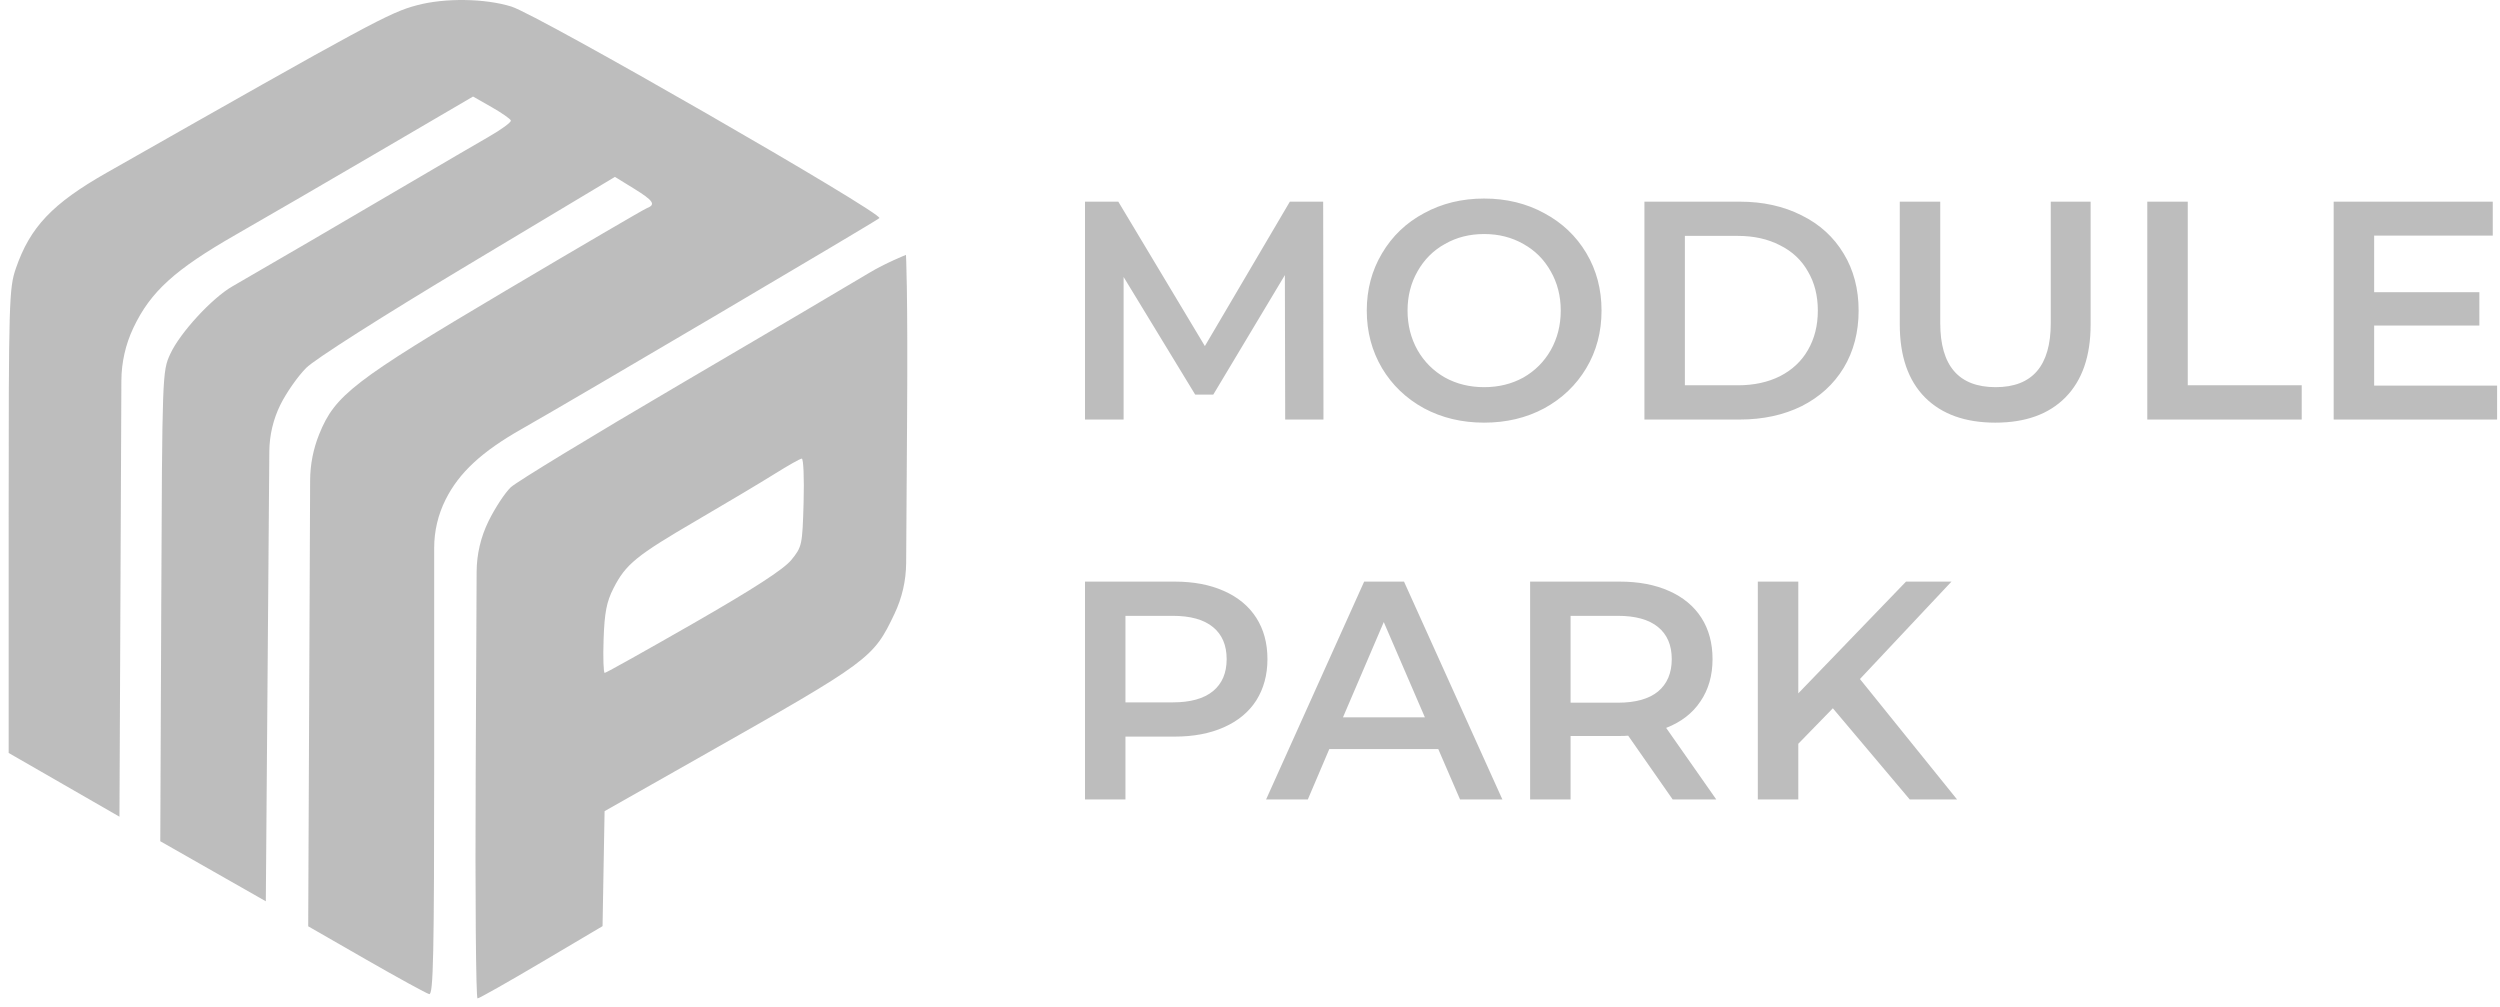<?xml version="1.0" encoding="UTF-8"?> <svg xmlns="http://www.w3.org/2000/svg" width="134" height="54" viewBox="0 0 134 54" fill="none"> <g opacity="0.3"> <path fill-rule="evenodd" clip-rule="evenodd" d="M22.333 0.285C20.867 0.679 19.903 1.2 5.72 9.256C2.806 10.912 1.613 12.168 0.849 14.389C0.484 15.45 0.464 16.151 0.464 27.933V40.358L3.433 42.066L6.403 43.775L6.458 31.345L6.506 20.402C6.511 19.423 6.73 18.457 7.149 17.572C8.068 15.633 9.367 14.453 12.655 12.57C14.179 11.698 17.66 9.677 20.39 8.079L25.355 5.175L26.343 5.737C26.886 6.046 27.353 6.371 27.382 6.46C27.41 6.549 26.877 6.941 26.196 7.331C25.515 7.722 23.619 8.829 21.983 9.791C18.925 11.59 13.872 14.538 12.46 15.347C11.361 15.978 9.653 17.833 9.13 18.965C8.698 19.899 8.694 20.008 8.643 32.498L8.591 45.09L11.42 46.7L14.248 48.309L14.347 35.595L14.436 24.195C14.443 23.33 14.644 22.478 15.025 21.702C15.344 21.054 15.969 20.161 16.414 19.718C16.89 19.244 20.46 16.972 25.091 14.197L32.96 9.481L33.967 10.101C35.024 10.751 35.169 10.966 34.676 11.155C34.513 11.218 31.099 13.213 27.09 15.588C18.946 20.414 17.952 21.18 17.107 23.279C16.791 24.064 16.626 24.902 16.623 25.749L16.574 37.059L16.52 49.65L19.629 51.435C21.339 52.416 22.858 53.248 23.005 53.284C23.227 53.337 23.272 51.198 23.272 40.674V29.363C23.272 28.467 23.481 27.584 23.881 26.783C24.606 25.333 25.826 24.203 27.986 22.981C30.702 21.444 46.968 11.854 47.135 11.691C47.379 11.453 28.848 0.799 27.416 0.353C25.99 -0.09 23.834 -0.119 22.333 0.285ZM46.577 14.633C45.704 15.161 41.152 17.843 36.462 20.592C31.771 23.342 27.683 25.829 27.377 26.118C27.071 26.408 26.535 27.224 26.187 27.931C25.77 28.778 25.551 29.708 25.547 30.651L25.497 41.367C25.465 48.05 25.51 53.516 25.596 53.516C25.681 53.515 27.224 52.643 29.024 51.578L32.297 49.642L32.351 46.56L32.406 43.478L37.607 40.532C46.657 35.407 46.805 35.298 47.947 32.895C48.351 32.046 48.563 31.119 48.57 30.179L48.619 22.633C48.667 15.38 48.56 13.661 48.56 13.661C48.56 13.661 47.45 14.105 46.577 14.633ZM43.073 26.928C43.009 29.215 42.988 29.313 42.412 30.016C41.998 30.52 40.399 31.555 37.176 33.405C34.623 34.869 32.479 36.068 32.413 36.068C32.346 36.068 32.319 35.253 32.353 34.258C32.402 32.831 32.514 32.253 32.883 31.531C33.542 30.239 34.098 29.786 37.363 27.881C38.95 26.956 40.824 25.837 41.528 25.396C42.232 24.955 42.883 24.588 42.974 24.581C43.065 24.573 43.109 25.63 43.073 26.928Z" fill="#222222"></path> <path d="M68.886 22.487L68.869 14.746L65.031 21.152H64.063L60.225 14.846V22.487H58.156V10.809H59.941L64.581 18.55L69.136 10.809H70.922L70.938 22.487H68.886ZM79.55 22.654C78.36 22.654 77.287 22.398 76.33 21.886C75.373 21.363 74.622 20.646 74.077 19.734C73.532 18.811 73.259 17.782 73.259 16.648C73.259 15.513 73.532 14.49 74.077 13.578C74.622 12.655 75.373 11.937 76.33 11.426C77.287 10.903 78.36 10.642 79.55 10.642C80.741 10.642 81.814 10.903 82.771 11.426C83.728 11.937 84.479 12.649 85.024 13.561C85.569 14.473 85.842 15.502 85.842 16.648C85.842 17.793 85.569 18.822 85.024 19.734C84.479 20.646 83.728 21.363 82.771 21.886C81.814 22.398 80.741 22.654 79.55 22.654ZM79.55 20.752C80.329 20.752 81.03 20.579 81.653 20.235C82.276 19.879 82.766 19.389 83.121 18.766C83.478 18.132 83.656 17.426 83.656 16.648C83.656 15.869 83.478 15.168 83.121 14.546C82.766 13.912 82.276 13.422 81.653 13.077C81.03 12.721 80.329 12.544 79.55 12.544C78.772 12.544 78.071 12.721 77.448 13.077C76.825 13.422 76.335 13.912 75.979 14.546C75.623 15.168 75.445 15.869 75.445 16.648C75.445 17.426 75.623 18.132 75.979 18.766C76.335 19.389 76.825 19.879 77.448 20.235C78.071 20.579 78.772 20.752 79.55 20.752ZM88.141 10.809H93.247C94.493 10.809 95.6 11.053 96.568 11.543C97.536 12.021 98.287 12.705 98.821 13.595C99.355 14.473 99.622 15.491 99.622 16.648C99.622 17.804 99.355 18.828 98.821 19.717C98.287 20.596 97.536 21.28 96.568 21.77C95.6 22.248 94.493 22.487 93.247 22.487H88.141V10.809ZM93.147 20.652C94.004 20.652 94.755 20.49 95.4 20.168C96.056 19.834 96.557 19.367 96.902 18.766C97.258 18.155 97.436 17.448 97.436 16.648C97.436 15.847 97.258 15.146 96.902 14.546C96.557 13.934 96.056 13.467 95.4 13.144C94.755 12.81 94.004 12.644 93.147 12.644H90.31V20.652H93.147ZM106.951 22.654C105.337 22.654 104.08 22.203 103.179 21.302C102.278 20.39 101.828 19.089 101.828 17.398V10.809H103.997V17.315C103.997 19.606 104.987 20.752 106.967 20.752C108.936 20.752 109.921 19.606 109.921 17.315V10.809H112.057V17.398C112.057 19.089 111.606 20.39 110.706 21.302C109.815 22.203 108.564 22.654 106.951 22.654ZM115.095 10.809H117.264V20.652H123.372V22.487H115.095V10.809ZM133.845 20.668V22.487H125.085V10.809H133.612V12.627H127.254V15.663H132.894V17.448H127.254V20.668H133.845ZM62.962 31.174C63.974 31.174 64.853 31.341 65.598 31.674C66.355 32.008 66.933 32.486 67.334 33.109C67.734 33.732 67.935 34.472 67.935 35.328C67.935 36.173 67.734 36.913 67.334 37.547C66.933 38.17 66.355 38.648 65.598 38.982C64.853 39.315 63.974 39.482 62.962 39.482H60.325V42.852H58.156V31.174H62.962ZM62.862 37.647C63.807 37.647 64.525 37.447 65.014 37.047C65.504 36.646 65.749 36.073 65.749 35.328C65.749 34.583 65.504 34.01 65.014 33.61C64.525 33.209 63.807 33.009 62.862 33.009H60.325V37.647H62.862ZM77.091 40.15H71.25L70.099 42.852H67.862L73.119 31.174H75.255L80.528 42.852H78.259L77.091 40.15ZM76.373 38.448L74.17 33.343L71.984 38.448H76.373ZM89.656 42.852L87.27 39.432C87.17 39.443 87.02 39.449 86.82 39.449H84.183V42.852H82.014V31.174H86.82C87.832 31.174 88.711 31.341 89.456 31.674C90.213 32.008 90.791 32.486 91.192 33.109C91.592 33.732 91.792 34.472 91.792 35.328C91.792 36.207 91.575 36.963 91.142 37.597C90.719 38.231 90.107 38.704 89.306 39.015L91.993 42.852H89.656ZM89.606 35.328C89.606 34.583 89.362 34.01 88.872 33.61C88.383 33.209 87.665 33.009 86.719 33.009H84.183V37.664H86.719C87.665 37.664 88.383 37.464 88.872 37.063C89.362 36.652 89.606 36.073 89.606 35.328ZM98.241 37.964L96.389 39.866V42.852H94.219V31.174H96.389V37.163L102.163 31.174H104.599L99.693 36.396L104.899 42.852H102.363L98.241 37.964Z" fill="#222222"></path> </g> </svg> 